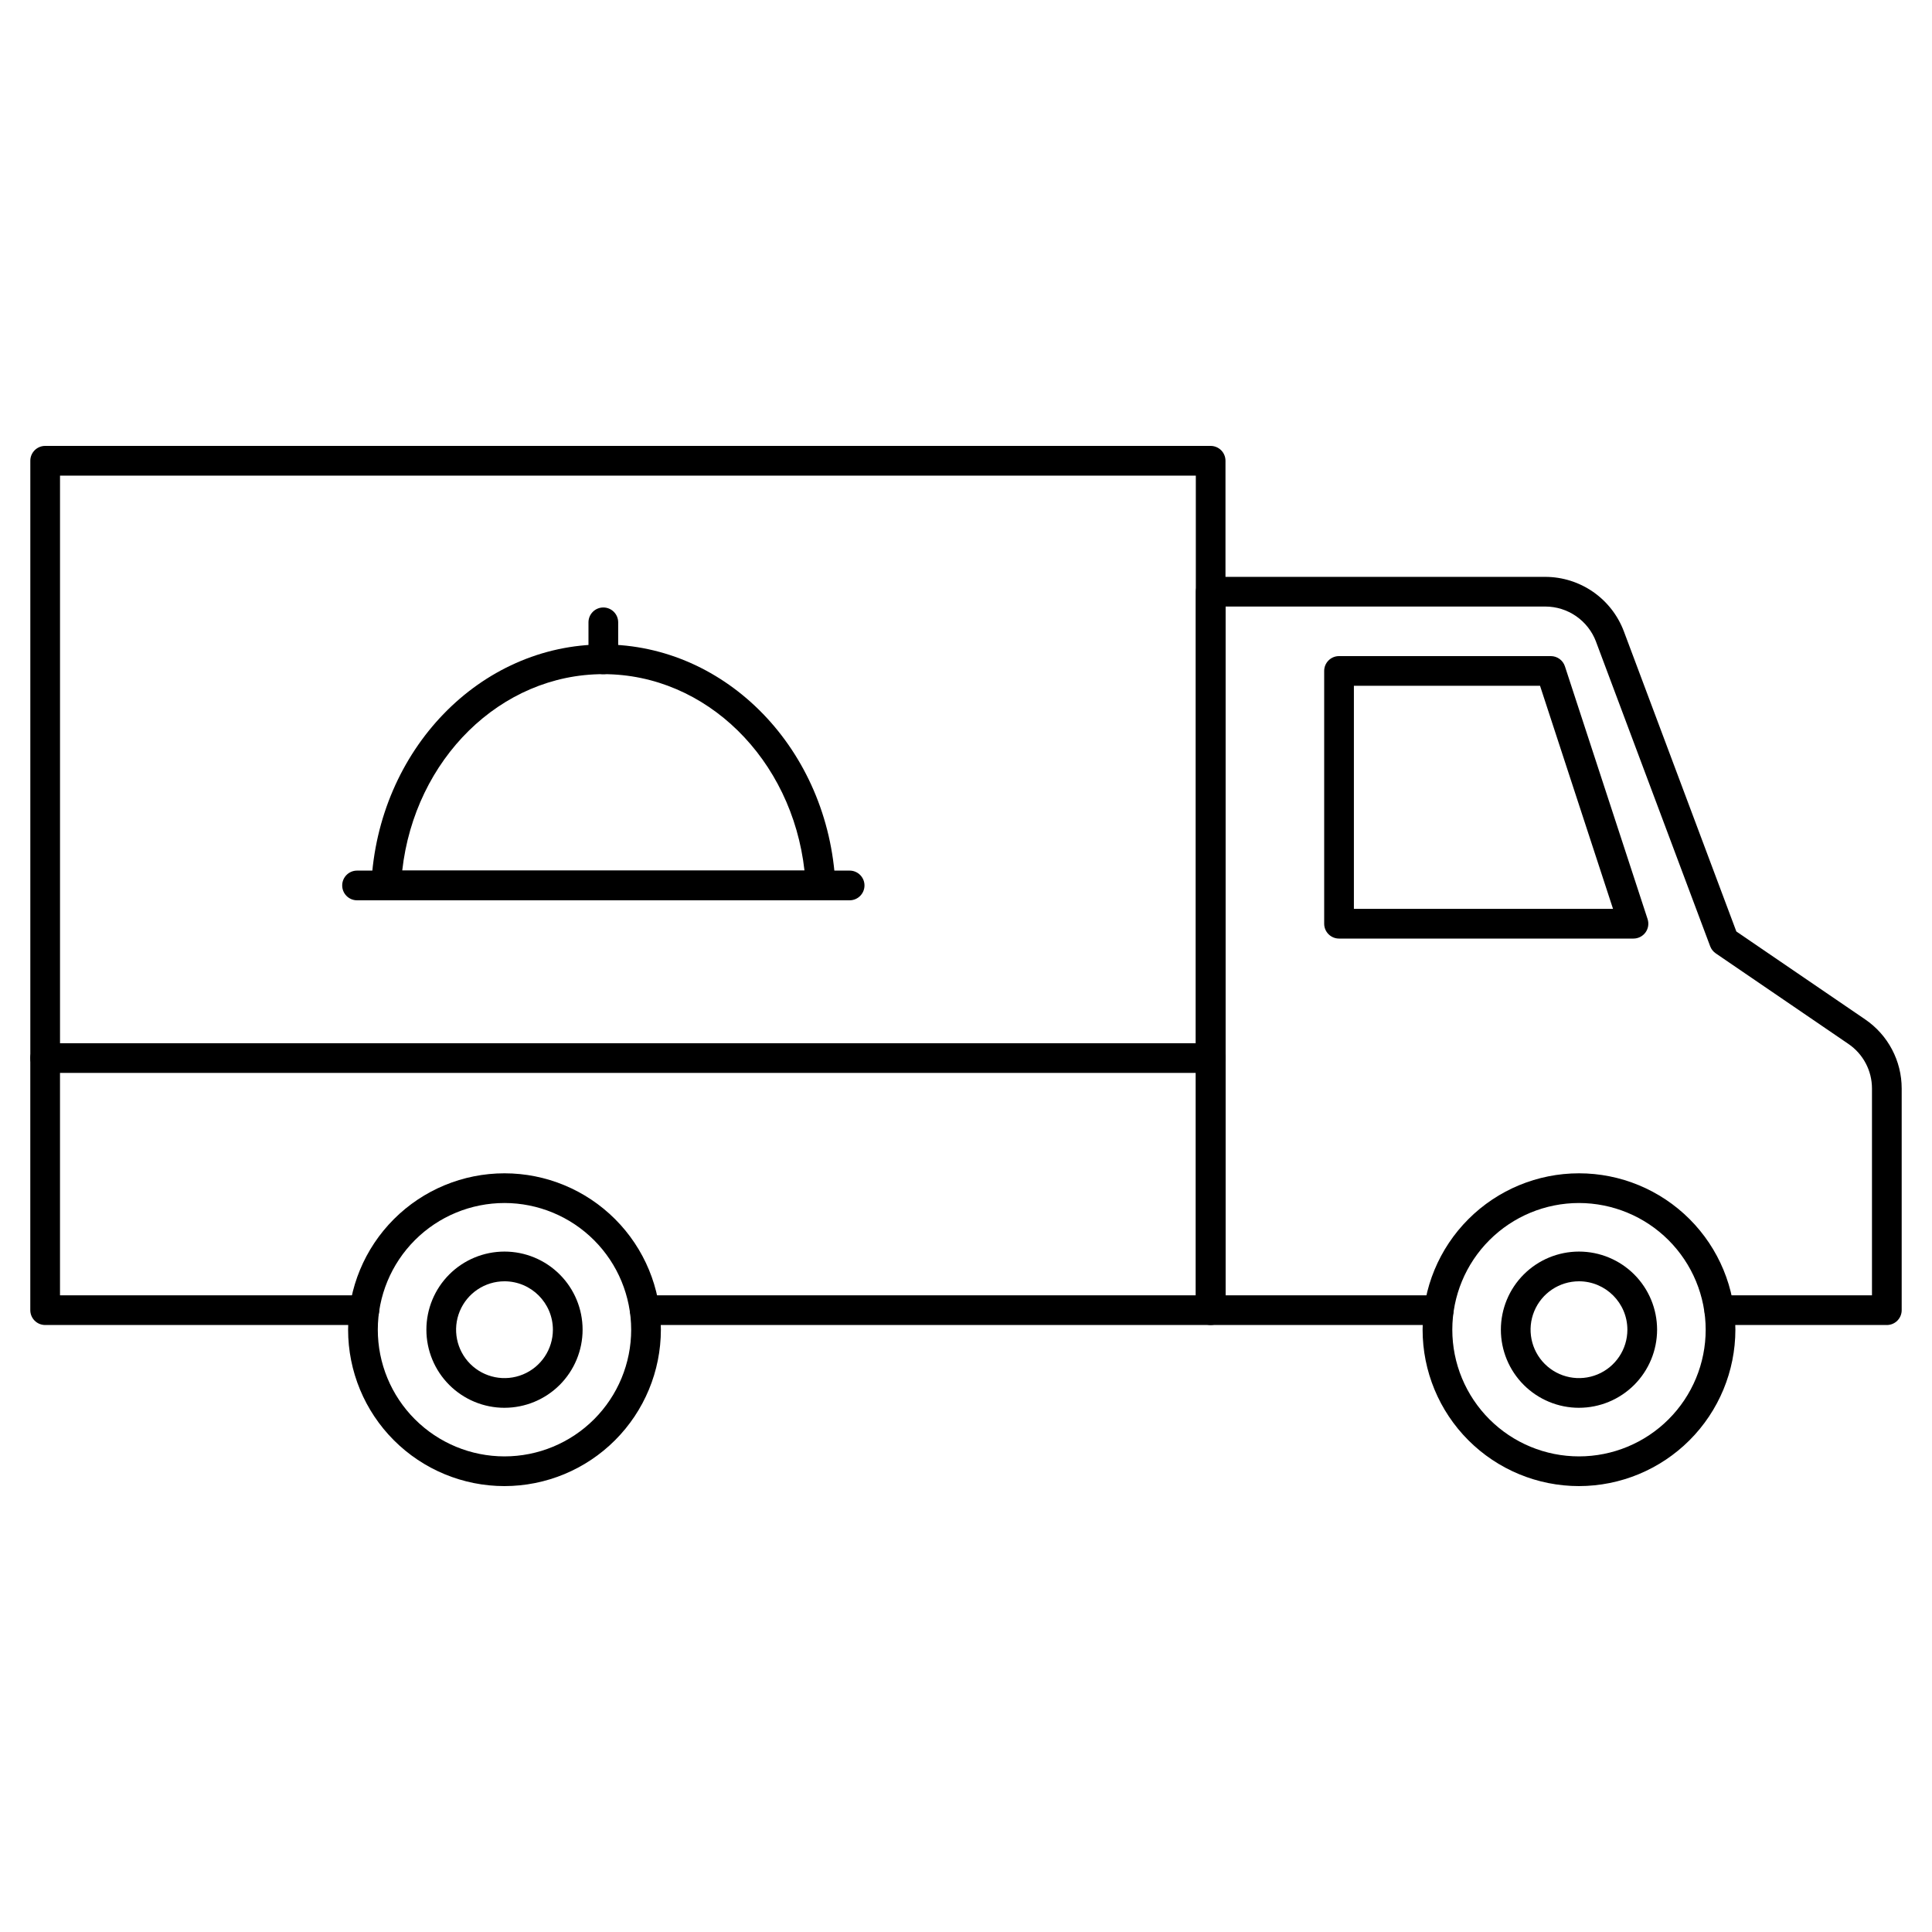 <?xml version="1.0" encoding="UTF-8"?>
<!-- Uploaded to: ICON Repo, www.iconrepo.com, Generator: ICON Repo Mixer Tools -->
<svg fill="#000000" width="800px" height="800px" version="1.1" viewBox="144 144 512 512" xmlns="http://www.w3.org/2000/svg">
 <g>
  <path d="m644.03 495.14h-44.398c-2.172 0-3.938-1.762-3.938-3.938 0-2.172 1.766-3.934 3.938-3.934h40.461v-54.809c0-4.723-2.336-9.145-6.242-11.805l-35.168-24.008v-0.004c-0.668-0.457-1.184-1.109-1.469-1.867l-30.258-80.727 0.004-0.004c-1.031-2.731-2.867-5.082-5.266-6.746-2.398-1.66-5.246-2.555-8.164-2.559h-84.75v182.53h56.5c2.176 0 3.938 1.762 3.938 3.934 0 2.176-1.762 3.938-3.938 3.938h-60.438c-2.172 0-3.934-1.762-3.934-3.938v-190.39c0-2.176 1.762-3.938 3.934-3.938h88.688c4.519 0.008 8.934 1.395 12.648 3.969 3.715 2.578 6.562 6.223 8.156 10.453l29.816 79.555 34.137 23.297c6.059 4.129 9.684 10.988 9.68 18.316v58.742c0 1.043-0.418 2.047-1.156 2.785-0.734 0.738-1.738 1.152-2.781 1.152z"/>
  <path d="m464.84 428.34c-2.172 0-3.934-1.762-3.934-3.934v-154.36h-301v154.36c0 1.043-0.414 2.043-1.152 2.781-0.738 0.738-1.742 1.152-2.785 1.152-2.172 0-3.934-1.762-3.934-3.934v-158.3c0-2.172 1.762-3.934 3.934-3.934h308.86c1.043 0 2.047 0.414 2.785 1.152 0.738 0.738 1.152 1.738 1.152 2.781v158.3c0 2.168-1.758 3.93-3.926 3.934z"/>
  <path d="m464.84 495.14h-149.96c-2.176 0-3.938-1.762-3.938-3.938 0-2.172 1.762-3.934 3.938-3.934h146.03v-58.938h-301.01v58.938h80.652c2.172 0 3.938 1.762 3.938 3.934 0 2.176-1.766 3.938-3.938 3.938h-84.59c-2.172 0-3.934-1.762-3.934-3.938v-66.805c0-2.176 1.762-3.938 3.934-3.938h308.88c1.043 0 2.047 0.414 2.785 1.152 0.738 0.738 1.152 1.742 1.152 2.785v66.805c0 1.043-0.414 2.047-1.152 2.785-0.738 0.738-1.742 1.152-2.785 1.152z"/>
  <path d="m576.89 392.73h-78.031c-2.176 0-3.938-1.766-3.938-3.938v-66.984c0-2.172 1.762-3.934 3.938-3.934h56.125c1.699 0 3.207 1.094 3.738 2.711l21.91 66.988c0.391 1.195 0.184 2.512-0.555 3.531-0.742 1.02-1.926 1.625-3.188 1.625zm-74.094-7.871h68.672l-19.34-59.113h-49.332z"/>
  <path d="m562.45 537.83c-10.992 0-21.535-4.363-29.305-12.137-7.773-7.773-12.141-18.316-12.141-29.309 0-10.992 4.367-21.535 12.141-29.305 7.769-7.773 18.312-12.141 29.305-12.141 10.992 0 21.535 4.367 29.309 12.141 7.769 7.769 12.137 18.312 12.137 29.305-0.012 10.988-4.383 21.523-12.152 29.293-7.769 7.769-18.305 12.141-29.293 12.152zm0-75.02c-8.902 0-17.445 3.539-23.738 9.836-6.297 6.293-9.836 14.836-9.836 23.738 0 8.906 3.539 17.445 9.836 23.742 6.293 6.297 14.836 9.832 23.738 9.832 8.906 0 17.445-3.535 23.742-9.832s9.832-14.836 9.832-23.742c-0.008-8.902-3.551-17.434-9.844-23.73-6.293-6.293-14.828-9.832-23.73-9.844z"/>
  <path d="m562.45 517.08c-5.488 0.004-10.754-2.18-14.637-6.059-3.883-3.883-6.066-9.148-6.066-14.637 0-5.492 2.18-10.758 6.062-14.641 3.883-3.883 9.148-6.062 14.637-6.062 5.492 0 10.758 2.184 14.641 6.066 3.879 3.883 6.059 9.148 6.059 14.637-0.004 5.488-2.188 10.75-6.066 14.629-3.879 3.879-9.141 6.062-14.629 6.066zm0-33.523c-5.188 0-9.867 3.125-11.855 7.918-1.984 4.793-0.887 10.309 2.781 13.98 3.668 3.668 9.184 4.766 13.98 2.781 4.793-1.984 7.918-6.664 7.918-11.852-0.008-7.078-5.742-12.816-12.824-12.828z"/>
  <path d="m277.7 537.83c-10.992 0.004-21.535-4.363-29.309-12.137-7.773-7.769-12.141-18.312-12.141-29.305-0.004-10.992 4.363-21.535 12.137-29.309 7.773-7.773 18.312-12.141 29.309-12.141 10.992 0 21.531 4.367 29.305 12.141 7.773 7.769 12.141 18.312 12.141 29.305-0.012 10.988-4.383 21.523-12.152 29.293s-18.301 12.141-29.289 12.152zm0-75.02c-8.906 0-17.445 3.535-23.742 9.832s-9.836 14.836-9.836 23.742c0 8.902 3.535 17.441 9.832 23.738s14.836 9.836 23.742 9.836c8.902 0 17.441-3.535 23.738-9.832s9.836-14.836 9.836-23.742c-0.012-8.898-3.551-17.434-9.844-23.727s-14.828-9.836-23.727-9.848z"/>
  <path d="m277.7 517.08c-5.492 0.004-10.758-2.18-14.641-6.059-3.883-3.883-6.062-9.148-6.062-14.637 0-5.492 2.18-10.758 6.062-14.641 3.883-3.883 9.148-6.062 14.637-6.062 5.492 0 10.758 2.184 14.637 6.066 3.883 3.883 6.062 9.148 6.062 14.637-0.004 5.488-2.188 10.75-6.066 14.629-3.883 3.879-9.141 6.062-14.629 6.066zm0-33.523c-5.188 0-9.867 3.125-11.855 7.918-1.984 4.793-0.891 10.309 2.777 13.98 3.672 3.668 9.188 4.766 13.98 2.781 4.797-1.984 7.922-6.664 7.922-11.852-0.012-7.078-5.746-12.816-12.824-12.828z"/>
  <path d="m361.46 382.59h-115.13c-1.078 0-2.109-0.441-2.852-1.219-0.746-0.781-1.137-1.832-1.082-2.91 1.758-35.707 28.773-63.672 61.496-63.672s59.738 27.965 61.5 63.672c0.051 1.078-0.34 2.129-1.082 2.91-0.746 0.777-1.777 1.219-2.856 1.219zm-110.87-7.871h106.61c-3.309-29.52-26.035-52.059-53.301-52.059s-49.992 22.551-53.305 52.059z"/>
  <path d="m369.16 382.59h-130.54c-2.172 0-3.934-1.762-3.934-3.938 0-2.172 1.762-3.934 3.934-3.934h130.54c2.172 0 3.938 1.762 3.938 3.934 0 2.176-1.766 3.938-3.938 3.938z"/>
  <path d="m303.89 322.66c-2.176 0-3.938-1.762-3.938-3.938v-9.801c0-2.172 1.762-3.934 3.938-3.934 2.172 0 3.934 1.762 3.934 3.934v9.801c0 1.047-0.414 2.047-1.152 2.785-0.738 0.738-1.738 1.152-2.781 1.152z"/>
 </g>
</svg>